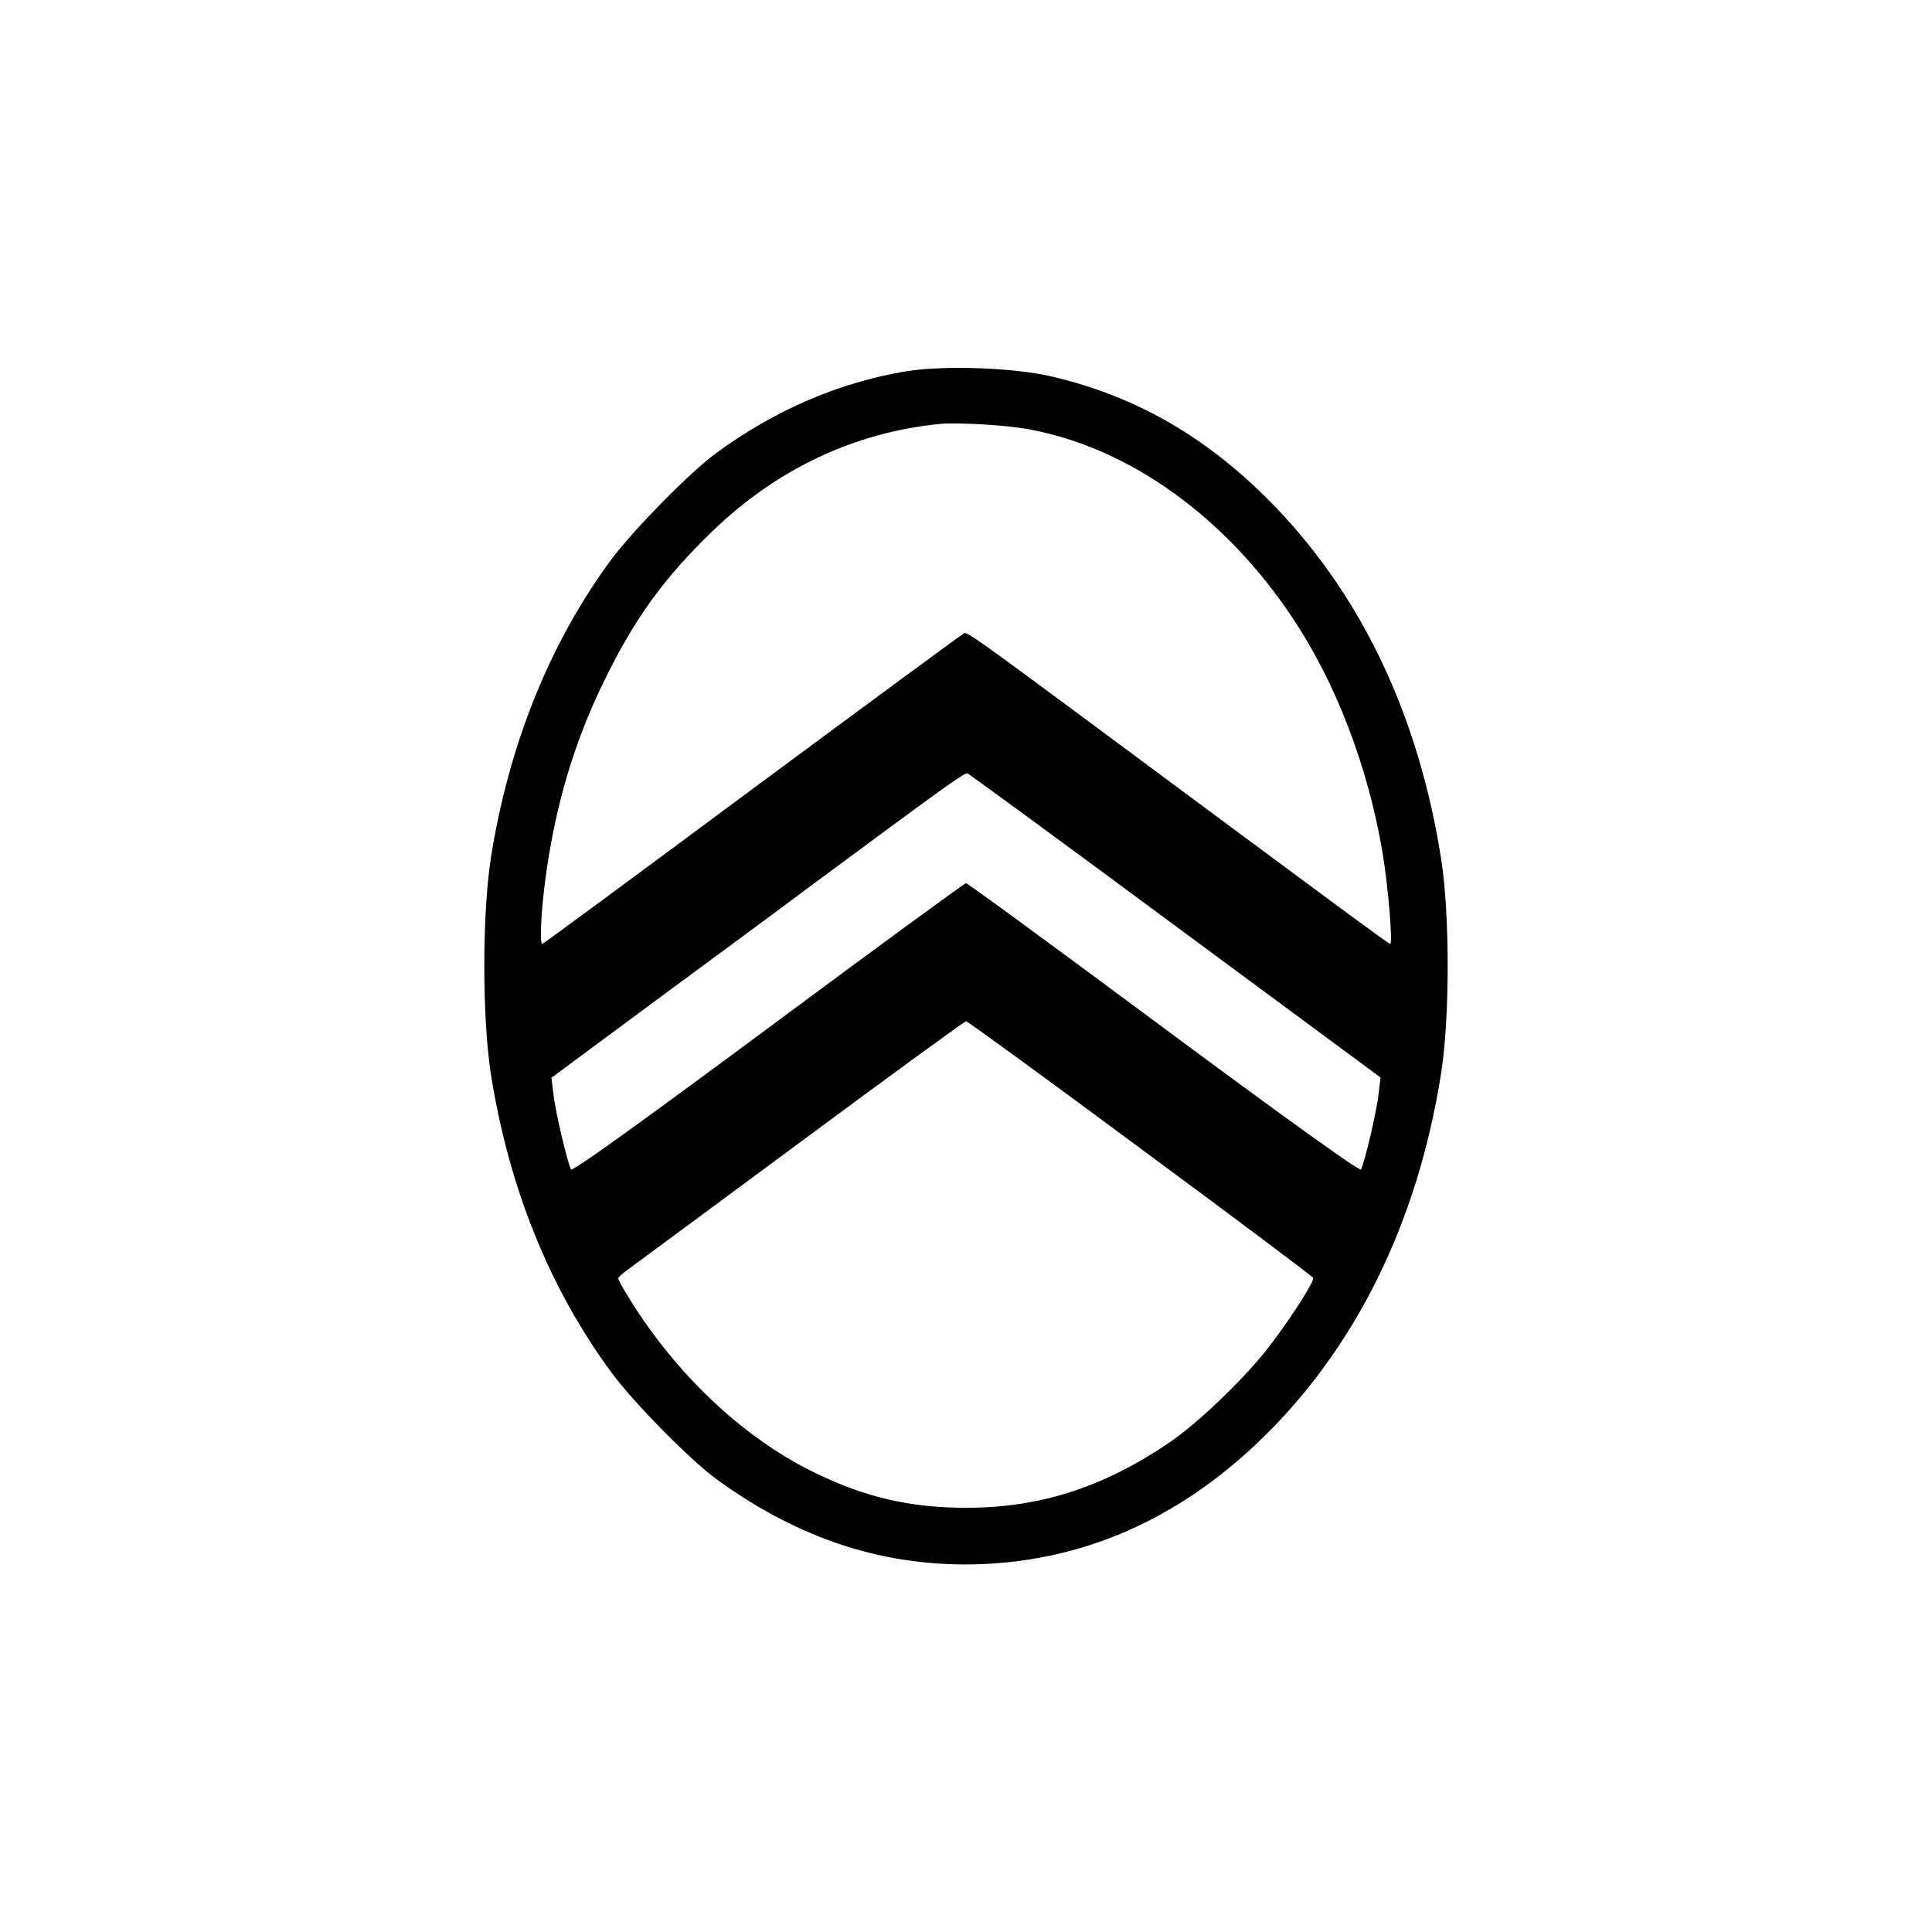 <?xml version="1.0" standalone="no"?>
<!DOCTYPE svg PUBLIC "-//W3C//DTD SVG 20010904//EN"
 "http://www.w3.org/TR/2001/REC-SVG-20010904/DTD/svg10.dtd">
<svg version="1.0" xmlns="http://www.w3.org/2000/svg"
 width="700pt" height="700pt" viewBox="0 0 700 700"
 preserveAspectRatio="xMidYMid meet">
<g transform="translate(0,700) scale(0.1,-0.1)"
fill="#000000" stroke="none">
<path d="M3285 5655 c-243 -40 -477 -140 -692 -298 -94 -69 -295 -274 -375
-380 -225 -303 -375 -675 -440 -1089 -31 -206 -31 -570 0 -776 65 -414 213
-781 439 -1087 80 -108 281 -312 376 -382 303 -222 620 -324 967 -310 372 16
706 163 999 442 350 334 578 794 663 1340 31 202 31 570 0 770 -80 513 -282
944 -596 1273 -240 251 -503 405 -816 478 -136 32 -388 41 -525 19z m446 -211
c363 -68 709 -317 953 -684 157 -236 272 -536 325 -848 21 -126 38 -332 28
-332 -6 0 -198 142 -1117 824 -363 269 -415 306 -426 302 -6 -2 -352 -257
-768 -565 -416 -309 -758 -561 -761 -561 -10 0 -5 111 10 227 35 268 104 502
215 728 111 227 216 371 393 542 234 225 513 356 822 387 65 6 244 -4 326 -20z
m528 -1799 l743 -549 -7 -59 c-6 -59 -51 -251 -64 -274 -4 -8 -250 168 -714
512 -389 289 -711 525 -717 525 -5 0 -328 -236 -717 -525 -472 -350 -710 -521
-714 -512 -13 23 -58 215 -64 274 l-7 58 378 280 c209 154 456 336 549 406
489 362 569 420 580 417 6 -2 345 -250 754 -553z m-127 -806 c343 -253 624
-464 626 -469 4 -12 -69 -128 -149 -235 -86 -117 -271 -295 -380 -367 -239
-160 -465 -231 -729 -231 -206 0 -374 40 -560 133 -251 125 -489 350 -658 622
-23 37 -42 71 -42 76 0 4 19 22 43 38 23 17 305 225 625 462 321 238 588 432
592 432 5 0 290 -207 632 -461z"/>
</g>
</svg>
